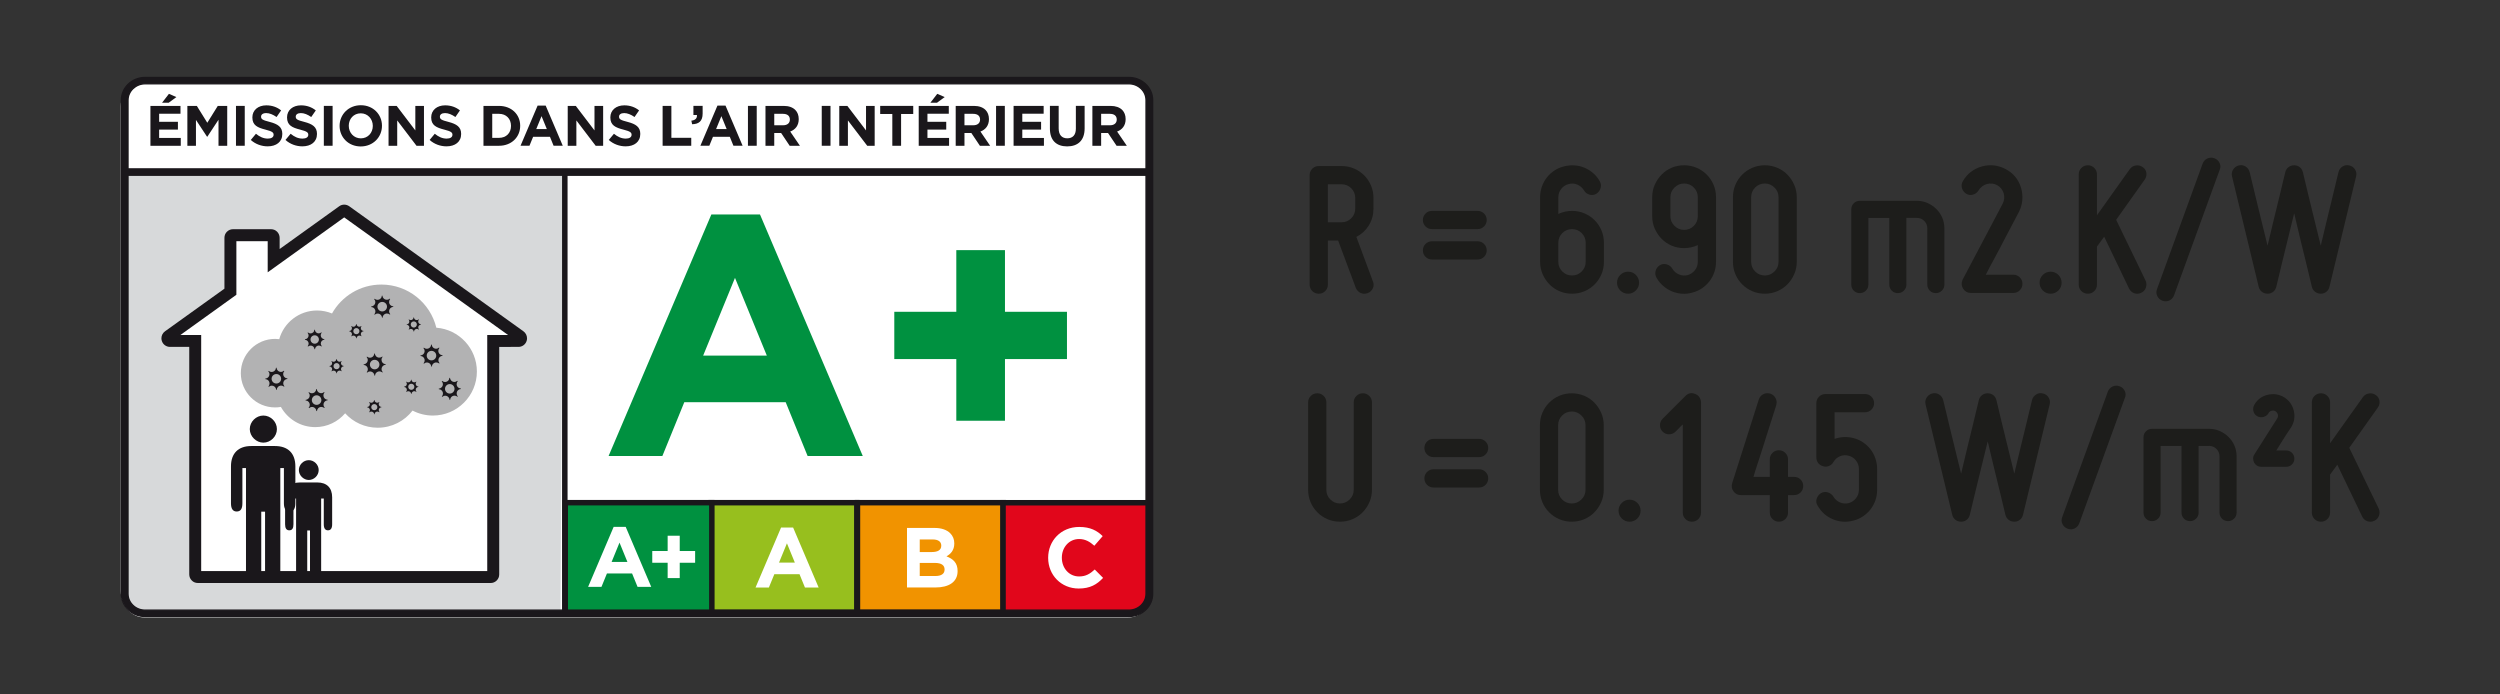 <?xml version="1.0" encoding="utf-8"?>
<!-- Generator: Adobe Illustrator 15.1.0, SVG Export Plug-In . SVG Version: 6.00 Build 0)  -->
<!DOCTYPE svg PUBLIC "-//W3C//DTD SVG 1.1//EN" "http://www.w3.org/Graphics/SVG/1.1/DTD/svg11.dtd">
<svg version="1.1" id="Calque_1" xmlns="http://www.w3.org/2000/svg" xmlns:xlink="http://www.w3.org/1999/xlink" x="0px" y="0px"
	 width="317px" height="88px" viewBox="0 0 317 88" enable-background="new 0 0 317 88" xml:space="preserve">
<rect x="0" y="0" width="317" height="88" fill="#333333" stroke="none"/>
<g>
	<g>
		<path fill="#FFFFFF" d="M143.065,78.299H18.311c-0.797,0-1.559-0.355-2.123-1c-0.566-0.641-0.885-1.5-0.885-2.41V13.507
			c0.001-1.877,1.351-3.407,3.007-3.407h124.754c0.801,0,1.562,0.357,2.127,0.998l-0.3,0.34l0.3-0.34
			c0.568,0.641,0.883,1.504,0.88,2.41v61.383c0.003,0.908-0.312,1.77-0.88,2.41c-0.566,0.645-1.326,0.998-2.125,0.998H143.065
			L143.065,78.299z"/>
		<path fill="#D7D9DA" d="M15.911,22.203l55.48-0.138l-0.316,55.31H18.439c-2.723,0-2.178-0.359-2.359-1.449L15.911,22.203z"/>
	</g>
	<path fill="#1A171B" d="M21.421,11.898l0.945,0.412l-0.981,0.72h-0.838L21.421,11.898z M19.074,13.429h3.812v0.989h-2.708v1.026
		h2.382v0.989h-2.382v1.06h2.744v0.991h-3.848V13.429z"/>
	<polygon fill="#1A171B" points="23.758,13.429 24.958,13.429 26.285,15.567 27.614,13.429 28.812,13.429 28.812,18.484 
		27.707,18.484 27.707,15.183 26.285,17.341 26.256,17.341 24.847,15.205 24.847,18.484 23.758,18.484 	"/>
	<rect x="29.922" y="13.427" fill="#1A171B" width="1.112" height="5.055"/>
	<g>
		<path fill="#1A171B" d="M31.799,17.747l0.657-0.787c0.454,0.375,0.931,0.614,1.509,0.614c0.454,0,0.727-0.182,0.727-0.477v-0.015
			c0-0.28-0.17-0.427-1.016-0.642c-1.018-0.261-1.675-0.542-1.675-1.545v-0.017c0-0.916,0.736-1.521,1.767-1.521
			c0.737,0,1.367,0.23,1.878,0.642l-0.577,0.838c-0.451-0.312-0.891-0.499-1.316-0.499c-0.427,0-0.649,0.195-0.649,0.441v0.014
			c0,0.332,0.216,0.441,1.089,0.665c1.024,0.268,1.603,0.635,1.603,1.515v0.015c0,1.004-0.766,1.568-1.855,1.568
			C33.179,18.556,32.407,18.289,31.799,17.747"/>
		<path fill="#1A171B" d="M36.196,17.747l0.658-0.787c0.454,0.375,0.931,0.614,1.507,0.614c0.456,0,0.729-0.182,0.729-0.477v-0.015
			c0-0.28-0.172-0.427-1.016-0.642c-1.019-0.261-1.677-0.542-1.677-1.545v-0.017c0-0.916,0.737-1.521,1.768-1.521
			c0.737,0,1.366,0.23,1.878,0.642l-0.579,0.838c-0.448-0.312-0.888-0.499-1.313-0.499c-0.427,0-0.651,0.195-0.651,0.441v0.014
			c0,0.332,0.217,0.441,1.09,0.665c1.024,0.268,1.603,0.635,1.603,1.515v0.015c0,1.004-0.766,1.568-1.855,1.568
			C37.575,18.556,36.803,18.289,36.196,17.747"/>
	</g>
	<rect x="41.062" y="13.427" fill="#1A171B" width="1.112" height="5.055"/>
	<g>
		<path fill="#1A171B" d="M47.271,15.971v-0.015c0-0.868-0.636-1.588-1.53-1.588c-0.896,0-1.517,0.707-1.517,1.572v0.016
			c0,0.867,0.638,1.587,1.531,1.587C46.651,17.543,47.271,16.837,47.271,15.971 M43.061,15.971v-0.015
			c0-1.438,1.135-2.614,2.693-2.614c1.558,0,2.68,1.162,2.68,2.599v0.016c0,1.438-1.136,2.614-2.695,2.614
			C44.182,18.569,43.061,17.406,43.061,15.971"/>
	</g>
	<polygon fill="#1A171B" points="49.268,13.429 50.296,13.429 52.664,16.539 52.664,13.429 53.759,13.429 53.759,18.484 
		52.814,18.484 50.367,15.27 50.367,18.484 49.268,18.484 	"/>
	<g>
		<path fill="#1A171B" d="M54.476,17.747l0.655-0.787c0.457,0.375,0.933,0.614,1.509,0.614c0.455,0,0.729-0.182,0.729-0.477v-0.015
			c0-0.28-0.173-0.427-1.017-0.642c-1.018-0.261-1.676-0.542-1.676-1.545v-0.017c0-0.916,0.737-1.521,1.769-1.521
			c0.736,0,1.364,0.23,1.876,0.642l-0.577,0.838c-0.449-0.312-0.89-0.499-1.314-0.499c-0.427,0-0.651,0.195-0.651,0.441v0.014
			c0,0.332,0.215,0.441,1.09,0.665c1.025,0.268,1.604,0.635,1.604,1.515v0.015c0,1.004-0.768,1.568-1.856,1.568
			C55.852,18.556,55.082,18.289,54.476,17.747"/>
		<path fill="#1A171B" d="M62.416,14.433v3.047h0.859c0.911,0,1.521-0.614,1.521-1.509v-0.015c0-0.896-0.611-1.523-1.521-1.523
			H62.416z M61.304,13.429h1.971c1.588,0,2.685,1.088,2.685,2.513v0.014c0,1.422-1.097,2.528-2.685,2.528h-1.971V13.429z"/>
	</g>
	<path fill="#1A171B" d="M69.338,16.367l-0.67-1.639l-0.672,1.639H69.338z M68.168,13.394h1.026l2.166,5.089h-1.164l-0.46-1.134
		h-2.138l-0.462,1.134h-1.134L68.168,13.394z"/>
	<polygon fill="#1A171B" points="71.987,13.429 73.01,13.429 75.381,16.539 75.381,13.429 76.478,13.429 76.478,18.484 
		75.53,18.484 73.084,15.27 73.084,18.484 71.987,18.484 	"/>
	<g>
		<path fill="#1A171B" d="M77.191,17.747l0.657-0.787c0.454,0.375,0.932,0.614,1.507,0.614c0.454,0,0.729-0.182,0.729-0.477v-0.015
			c0-0.28-0.172-0.427-1.017-0.642c-1.017-0.261-1.675-0.542-1.675-1.545v-0.017c0-0.916,0.737-1.521,1.768-1.521
			c0.737,0,1.366,0.23,1.876,0.642l-0.578,0.838c-0.448-0.312-0.888-0.499-1.314-0.499c-0.425,0-0.65,0.195-0.65,0.441v0.014
			c0,0.332,0.217,0.441,1.091,0.665c1.024,0.268,1.603,0.635,1.603,1.515v0.015c0,1.004-0.768,1.568-1.855,1.568
			C78.57,18.556,77.799,18.289,77.191,17.747"/>
	</g>
	<polygon fill="#1A171B" points="84.02,13.429 85.131,13.429 85.131,17.473 87.651,17.473 87.651,18.484 84.02,18.484 	"/>
	<g>
		<path fill="#1A171B" d="M87.665,15.299c0.499-0.05,0.744-0.303,0.708-0.714h-0.448v-1.158h1.169v0.975
			c0,0.954-0.475,1.336-1.334,1.351L87.665,15.299z"/>
	</g>
	<path fill="#1A171B" d="M92.141,16.367l-0.67-1.639l-0.671,1.639H92.141z M90.971,13.394h1.026l2.166,5.089H93l-0.46-1.134h-2.137
		l-0.462,1.134h-1.134L90.971,13.394z"/>
	<rect x="94.839" y="13.427" fill="#1A171B" width="1.114" height="5.055"/>
	<g>
		<path fill="#1A171B" d="M99.302,15.884c0.542,0,0.852-0.288,0.852-0.714v-0.015c0-0.476-0.333-0.721-0.873-0.721h-1.105v1.451
			H99.302z M97.063,13.429h2.31c0.644,0,1.141,0.18,1.472,0.513c0.283,0.282,0.434,0.679,0.434,1.155v0.015
			c0,0.814-0.441,1.329-1.082,1.568l1.234,1.806h-1.299l-1.083-1.618h-0.874v1.618h-1.112V13.429z"/>
	</g>
	<rect x="104.197" y="13.427" fill="#1A171B" width="1.111" height="5.055"/>
	<polygon fill="#1A171B" points="106.419,13.429 107.445,13.429 109.812,16.539 109.812,13.429 110.909,13.429 110.909,18.484 
		109.964,18.484 107.515,15.27 107.515,18.484 106.419,18.484 	"/>
	<polygon fill="#1A171B" points="113.146,14.453 111.608,14.453 111.608,13.427 115.798,13.427 115.798,14.453 114.258,14.453 
		114.258,18.484 113.146,18.484 	"/>
	<path fill="#1A171B" d="M118.844,11.898l0.945,0.412l-0.982,0.72h-0.837L118.844,11.898z M116.494,13.429h3.813v0.989h-2.707v1.026
		h2.383v0.989h-2.383v1.06h2.742v0.991h-3.849V13.429z"/>
	<g>
		<path fill="#1A171B" d="M123.419,15.884c0.543,0,0.853-0.288,0.853-0.714v-0.015c0-0.476-0.334-0.721-0.874-0.721h-1.104v1.451
			H123.419z M121.182,13.429h2.31c0.644,0,1.141,0.18,1.473,0.513c0.28,0.282,0.433,0.679,0.433,1.155v0.015
			c0,0.814-0.44,1.329-1.081,1.568l1.234,1.806h-1.299l-1.084-1.618h-0.873v1.618h-1.112V13.429z"/>
	</g>
	<rect x="126.3" y="13.427" fill="#1A171B" width="1.111" height="5.055"/>
	<polygon fill="#1A171B" points="128.522,13.429 132.334,13.429 132.334,14.418 129.627,14.418 129.627,15.444 132.01,15.444 
		132.01,16.433 129.627,16.433 129.627,17.493 132.371,17.493 132.371,18.484 128.522,18.484 	"/>
	<g>
		<path fill="#1A171B" d="M133.129,16.316v-2.888h1.111v2.86c0,0.824,0.412,1.25,1.091,1.25c0.678,0,1.088-0.413,1.088-1.214v-2.896
			h1.111v2.853c0,1.529-0.858,2.282-2.216,2.282C133.957,18.562,133.129,17.804,133.129,16.316"/>
		<path fill="#1A171B" d="M140.752,15.884c0.54,0,0.851-0.288,0.851-0.714v-0.015c0-0.476-0.332-0.721-0.874-0.721h-1.104v1.451
			H140.752z M138.513,13.429h2.31c0.643,0,1.14,0.18,1.474,0.513c0.279,0.282,0.433,0.679,0.433,1.155v0.015
			c0,0.814-0.439,1.329-1.082,1.568l1.234,1.806h-1.299l-1.084-1.618h-0.874v1.618h-1.111V13.429z"/>
	</g>
	<rect x="16.165" y="21.416" fill="#1A171B" width="129.504" height="0.803"/>
	<rect x="16.165" y="21.416" fill="none" stroke="#1A171B" stroke-width="0.168" width="129.503" height="0.803"/>
	<rect x="90.171" y="63.74" fill="#97BF1E" width="18.476" height="13.93"/>
	<g>
		<g>
			<defs>
				<rect id="SVGID_1_" x="15.267" y="9.699" width="131.016" height="68.602"/>
			</defs>
			<clipPath id="SVGID_2_">
				<use xlink:href="#SVGID_1_"  overflow="visible"/>
			</clipPath>
			
				<rect x="90.171" y="63.74" clip-path="url(#SVGID_2_)" fill="none" stroke="#1A171B" stroke-width="0.696" width="18.476" height="13.93"/>
		</g>
	</g>
	<path fill="#FFFFFF" d="M100.787,71.338l-1.003-2.447l-1.004,2.447H100.787z M99.038,66.895h1.53l3.236,7.604h-1.736l-0.691-1.693
		h-3.191l-0.693,1.693h-1.692L99.038,66.895z"/>
	<rect x="108.726" y="63.74" fill="#F19300" width="18.475" height="13.93"/>
	<g>
		<g>
			<defs>
				<rect id="SVGID_3_" x="15.267" y="9.699" width="131.016" height="68.602"/>
			</defs>
			<clipPath id="SVGID_4_">
				<use xlink:href="#SVGID_3_"  overflow="visible"/>
			</clipPath>
			
				<rect x="108.726" y="63.74" clip-path="url(#SVGID_4_)" fill="none" stroke="#1A171B" stroke-width="0.696" width="18.475" height="13.93"/>
		</g>
	</g>
	<polygon fill="#E1061B" points="145.074,77.096 144.166,77.67 127.204,77.67 127.204,63.74 145.68,63.74 145.68,75.729 	"/>
	<g>
		<path fill="#FFFFFF" d="M118.542,71.379h-1.919v1.66h1.975c0.732,0,1.175-0.26,1.175-0.818v-0.023
			C119.772,71.691,119.394,71.379,118.542,71.379 M119.352,69.178c0-0.496-0.389-0.775-1.088-0.775h-1.64v1.596h1.531
			c0.733,0,1.197-0.238,1.197-0.797L119.352,69.178L119.352,69.178z M115.007,66.943h3.505c0.863,0,1.542,0.24,1.974,0.67
			c0.344,0.346,0.518,0.768,0.518,1.283v0.021c0,0.852-0.453,1.326-0.991,1.629c0.873,0.336,1.41,0.844,1.41,1.857v0.02
			c0,1.383-1.12,2.07-2.823,2.07h-3.592V66.943z"/>
		<path fill="#FFFFFF" d="M132.906,70.744v-0.021c0-2.146,1.616-3.906,3.936-3.906c1.424,0,2.276,0.475,2.978,1.166l-1.058,1.219
			c-0.583-0.531-1.177-0.854-1.931-0.854c-1.272,0-2.189,1.059-2.189,2.354v0.021c0,1.295,0.895,2.371,2.189,2.371
			c0.863,0,1.39-0.344,1.984-0.883l1.057,1.066c-0.776,0.83-1.639,1.348-3.094,1.348C134.556,74.627,132.906,72.912,132.906,70.744"
			/>
	</g>
	<rect x="71.67" y="63.74" fill="#009140" width="18.591" height="13.955"/>
	<g>
		<g>
			<defs>
				<rect id="SVGID_5_" x="15.267" y="9.699" width="131.016" height="68.602"/>
			</defs>
			<clipPath id="SVGID_6_">
				<use xlink:href="#SVGID_5_"  overflow="visible"/>
			</clipPath>
			
				<rect x="71.67" y="63.74" clip-path="url(#SVGID_6_)" fill="none" stroke="#1A171B" stroke-width="0.696" width="18.591" height="13.955"/>
		</g>
	</g>
	<path fill="#FFFFFF" d="M79.556,71.252l-1.002-2.449l-1.002,2.449H79.556z M77.81,66.809h1.531l3.234,7.602H80.84l-0.691-1.693
		h-3.191l-0.691,1.693h-1.693L77.81,66.809z"/>
	<polygon fill="#FFFFFF" points="84.658,71.357 82.707,71.357 82.707,69.869 84.658,69.869 84.658,67.93 86.19,67.93 86.19,69.869 
		88.142,69.869 88.142,71.357 86.19,71.357 86.19,73.301 84.658,73.301 	"/>
	<g>
		<g>
			<defs>
				<rect id="SVGID_7_" x="15.267" y="9.699" width="131.016" height="68.602"/>
			</defs>
			<clipPath id="SVGID_8_">
				<use xlink:href="#SVGID_7_"  overflow="visible"/>
			</clipPath>
			
				<line clip-path="url(#SVGID_8_)" fill="none" stroke="#1A171B" stroke-width="0.697" x1="71.618" y1="21.983" x2="71.618" y2="77.521"/>
		</g>
	</g>
	<polyline fill="none" stroke="#1A171B" stroke-width="0.696" points="127.186,77.5 127.186,63.746 145.389,63.746 	"/>
	<path fill="#009140" d="M97.236,45.094l-4.04-9.861l-4.038,9.861H97.236z M90.199,27.198h6.169L109.4,57.824h-6.994l-2.779-6.822
		H86.768l-2.78,6.822h-6.82L90.199,27.198z"/>
	<polygon fill="#009140" points="121.26,45.529 113.397,45.529 113.397,39.535 121.26,39.535 121.26,31.717 127.43,31.717 
		127.43,39.535 135.291,39.535 135.291,45.529 127.43,45.529 127.43,53.35 121.26,53.35 	"/>
	<g>
		<path fill="#1A171B" d="M25.086,73.924c-0.292,0-0.57-0.109-0.766-0.316c-0.209-0.205-0.324-0.479-0.324-0.773V43.986h-2.441
			c-0.476,0-0.892-0.305-1.033-0.752c-0.036-0.107-0.055-0.227-0.055-0.342c0-0.338,0.164-0.676,0.453-0.881l7.538-5.408V30.15
			c0-0.276,0.104-0.557,0.317-0.771h0.001l0.007-0.002c0.208-0.204,0.468-0.314,0.765-0.314h4.82c0.291,0,0.558,0.11,0.762,0.31
			l0.009,0.007c0.203,0.21,0.317,0.484,0.319,0.771v1.426l7.554-5.423c0.19-0.139,0.415-0.207,0.634-0.207
			c0.227,0,0.454,0.076,0.64,0.207L66.37,42.008c0.292,0.209,0.458,0.545,0.458,0.891c0,0.109-0.016,0.223-0.052,0.332
			c-0.145,0.451-0.56,0.756-1.038,0.756H63.3v28.852c0,0.299-0.112,0.561-0.321,0.771c-0.204,0.205-0.475,0.316-0.769,0.316H25.086
			V73.924z"/>
	</g>
	<polygon fill="#FFFFFF" points="61.782,72.414 61.782,42.475 64.417,42.475 43.645,27.564 33.944,34.529 33.944,30.581 
		29.973,30.581 29.973,37.377 22.876,42.475 25.51,42.475 25.51,72.414 	"/>
	<polygon fill="#1A171B" points="64.146,43.51 64.392,43.164 64.392,43.164 64.584,42.891 	"/>
	<path fill="#B2B2B3" d="M55.327,41.553c-0.763-3.137-3.595-5.471-6.969-5.471c-2.687,0-5.027,1.477-6.258,3.666
		c-0.585-0.238-1.224-0.377-1.894-0.377c-2.286,0-4.21,1.537-4.798,3.635c-0.173-0.023-0.349-0.035-0.524-0.035
		c-2.4,0-4.348,1.947-4.348,4.35c0,2.398,1.948,4.342,4.348,4.342c0.252,0,0.499-0.023,0.734-0.064
		c0.854,1.529,2.484,2.561,4.356,2.561c1.518,0,2.877-0.682,3.79-1.754c1.022,1.127,2.495,1.83,4.129,1.83
		c1.802,0,3.401-0.852,4.419-2.174c0.77,0.4,1.646,0.631,2.575,0.631c3.083,0,5.582-2.504,5.582-5.582
		C60.47,44.178,58.204,41.773,55.327,41.553"/>
	<path fill="#1A171B" d="M43.239,46.801c0,0.1,0.034,0.18,0.093,0.242c-0.013,0.016-0.025,0.027-0.037,0.033
		c-0.137-0.121-0.351-0.115-0.486,0.016c-0.065,0.066-0.102,0.154-0.104,0.238h-0.031h-0.018c-0.01-0.191-0.167-0.338-0.355-0.338
		c-0.091,0-0.176,0.033-0.238,0.092c-0.013-0.008-0.025-0.02-0.035-0.035c0.125-0.139,0.12-0.348-0.015-0.486
		c-0.063-0.064-0.151-0.098-0.234-0.104v-0.031V46.41c0.188-0.012,0.336-0.166,0.336-0.355c0-0.092-0.035-0.174-0.094-0.24
		c0.012-0.01,0.024-0.021,0.035-0.033c0.137,0.129,0.354,0.121,0.489-0.016c0.065-0.064,0.098-0.146,0.103-0.232h0.028h0.021
		c0.009,0.184,0.165,0.334,0.355,0.334c0.091,0,0.176-0.035,0.239-0.092c0.01,0.012,0.021,0.023,0.032,0.033
		c-0.125,0.139-0.121,0.354,0.016,0.486c0.065,0.066,0.15,0.1,0.233,0.105v0.029v0.02C43.386,46.461,43.239,46.613,43.239,46.801
		 M42.676,46.818c0.215,0,0.392-0.172,0.392-0.389s-0.175-0.391-0.392-0.391s-0.387,0.174-0.387,0.391S42.459,46.818,42.676,46.818"
		/>
	<path fill="#1A171B" d="M52.712,49.416c0,0.094,0.038,0.176,0.094,0.242c-0.011,0.014-0.023,0.025-0.035,0.033
		c-0.14-0.125-0.353-0.121-0.486,0.016c-0.065,0.066-0.099,0.15-0.106,0.232h-0.03h-0.017c-0.013-0.182-0.168-0.332-0.356-0.332
		c-0.092,0-0.178,0.033-0.241,0.09c-0.01-0.012-0.024-0.023-0.033-0.029c0.123-0.139,0.12-0.357-0.015-0.49
		c-0.065-0.064-0.15-0.104-0.234-0.104v-0.029V49.02c0.185-0.006,0.337-0.156,0.337-0.35c0-0.092-0.036-0.176-0.093-0.24
		c0.01-0.014,0.024-0.025,0.034-0.037c0.138,0.127,0.354,0.125,0.489-0.012c0.064-0.064,0.099-0.148,0.102-0.234
		c0.01,0,0.021-0.002,0.029-0.002c0.007,0,0.012,0,0.02,0.002c0.01,0.186,0.164,0.336,0.355,0.336c0.091,0,0.176-0.035,0.241-0.092
		c0.012,0.008,0.022,0.02,0.032,0.031c-0.125,0.143-0.12,0.354,0.014,0.488c0.066,0.068,0.15,0.102,0.236,0.104v0.031v0.018
		C52.861,49.074,52.712,49.229,52.712,49.416 M52.151,49.434c0.216,0,0.39-0.172,0.39-0.389s-0.174-0.389-0.39-0.389
		c-0.215,0-0.388,0.17-0.388,0.389C51.763,49.262,51.936,49.434,52.151,49.434"/>
	<path fill="#1A171B" d="M53.033,41.514c0,0.096,0.034,0.18,0.091,0.242c-0.012,0.018-0.022,0.025-0.036,0.035
		c-0.137-0.127-0.351-0.123-0.486,0.016c-0.065,0.061-0.1,0.148-0.104,0.234h-0.029h-0.016c-0.011-0.186-0.167-0.334-0.356-0.334
		c-0.091,0-0.177,0.031-0.241,0.09c-0.012-0.008-0.021-0.023-0.034-0.033c0.125-0.141,0.12-0.352-0.015-0.48
		c-0.065-0.066-0.15-0.107-0.235-0.107c0-0.012,0-0.023,0-0.033v-0.018c0.189-0.008,0.333-0.164,0.333-0.355
		c0-0.094-0.032-0.178-0.09-0.24c0.01-0.012,0.022-0.02,0.031-0.035c0.141,0.127,0.355,0.123,0.489-0.008
		c0.066-0.066,0.1-0.152,0.104-0.238h0.03h0.021c0.008,0.184,0.164,0.338,0.351,0.338c0.095,0,0.179-0.031,0.242-0.096
		c0.012,0.008,0.023,0.025,0.034,0.035c-0.124,0.141-0.119,0.352,0.014,0.486c0.065,0.064,0.152,0.1,0.236,0.102v0.031v0.02
		C53.182,41.176,53.033,41.328,53.033,41.514 M52.469,41.537c0.215,0,0.388-0.178,0.388-0.395c0-0.219-0.171-0.389-0.388-0.389
		c-0.216,0-0.388,0.17-0.388,0.389C52.081,41.359,52.254,41.537,52.469,41.537"/>
	<path fill="#1A171B" d="M40.675,43.555c0,0.127,0.048,0.244,0.127,0.332c-0.014,0.016-0.031,0.035-0.046,0.047
		c-0.192-0.17-0.484-0.164-0.666,0.021c-0.091,0.09-0.141,0.203-0.146,0.324h-0.039h-0.028c-0.015-0.26-0.224-0.461-0.486-0.461
		c-0.125,0-0.244,0.045-0.33,0.125c-0.017-0.014-0.032-0.027-0.047-0.047c0.169-0.188,0.165-0.48-0.02-0.668
		c-0.091-0.092-0.205-0.135-0.324-0.137v-0.045v-0.025c0.255-0.014,0.46-0.227,0.46-0.488c0-0.127-0.046-0.24-0.126-0.328
		c0.014-0.02,0.031-0.033,0.045-0.051c0.191,0.176,0.486,0.168,0.669-0.016c0.09-0.088,0.137-0.209,0.141-0.324
		c0.015,0,0.029,0,0.043,0c0.007,0,0.016,0,0.025,0c0.013,0.258,0.227,0.461,0.485,0.461c0.127,0,0.244-0.051,0.329-0.135
		c0.018,0.021,0.034,0.037,0.049,0.049c-0.173,0.193-0.166,0.488,0.016,0.672c0.092,0.092,0.208,0.139,0.327,0.145v0.039v0.023
		C40.881,43.092,40.675,43.295,40.675,43.555 M39.906,43.58c0.292,0,0.531-0.242,0.531-0.533c0-0.295-0.239-0.531-0.531-0.531
		c-0.295,0-0.533,0.236-0.533,0.531C39.372,43.338,39.609,43.58,39.906,43.58"/>
	<path fill="#1A171B" d="M48.027,51.994c0,0.098,0.034,0.182,0.093,0.246c-0.015,0.012-0.025,0.023-0.036,0.035
		c-0.139-0.127-0.353-0.123-0.487,0.014c-0.066,0.066-0.102,0.15-0.104,0.236h-0.03h-0.02c-0.01-0.193-0.164-0.338-0.356-0.338
		c-0.092,0-0.177,0.033-0.237,0.096c-0.012-0.012-0.026-0.027-0.036-0.035c0.125-0.145,0.123-0.355-0.013-0.486
		c-0.066-0.07-0.149-0.102-0.236-0.107v-0.031v-0.021c0.186-0.006,0.338-0.164,0.338-0.352c0-0.09-0.037-0.176-0.096-0.236
		c0.012-0.014,0.026-0.025,0.037-0.037c0.138,0.127,0.35,0.121,0.486-0.014c0.066-0.062,0.099-0.15,0.103-0.236h0.031h0.019
		c0.011,0.188,0.166,0.34,0.356,0.34c0.091,0,0.175-0.035,0.239-0.094c0.01,0.01,0.021,0.02,0.032,0.033
		c-0.124,0.143-0.12,0.354,0.015,0.486c0.065,0.066,0.152,0.098,0.235,0.104c0,0.006,0.003,0.018,0.003,0.029
		c0,0.006,0,0.012-0.003,0.02C48.173,51.652,48.027,51.811,48.027,51.994 M47.463,52.014c0.215,0,0.388-0.17,0.388-0.391
		c0-0.211-0.172-0.385-0.388-0.385s-0.39,0.174-0.39,0.385C47.073,51.842,47.247,52.014,47.463,52.014"/>
	<path fill="#1A171B" d="M35.917,48.607c0,0.145,0.055,0.275,0.145,0.377c-0.017,0.018-0.034,0.035-0.052,0.051
		c-0.215-0.195-0.553-0.186-0.76,0.023c-0.1,0.102-0.155,0.23-0.161,0.367h-0.044h-0.033c-0.015-0.293-0.256-0.521-0.55-0.521
		c-0.144,0-0.275,0.053-0.374,0.143c-0.018-0.016-0.035-0.033-0.053-0.049c0.194-0.221,0.187-0.553-0.022-0.764
		c-0.1-0.1-0.233-0.154-0.368-0.162v-0.043v-0.033c0.291-0.012,0.522-0.252,0.522-0.545c0-0.15-0.056-0.279-0.146-0.373
		c0.016-0.023,0.033-0.041,0.054-0.055c0.215,0.195,0.549,0.188,0.756-0.025c0.103-0.098,0.157-0.234,0.164-0.367h0.048h0.028
		c0.015,0.291,0.255,0.527,0.551,0.527c0.145,0,0.276-0.059,0.374-0.152c0.017,0.018,0.037,0.035,0.054,0.053
		c-0.196,0.217-0.188,0.551,0.021,0.76c0.102,0.105,0.235,0.154,0.368,0.162v0.047v0.031C36.151,48.072,35.917,48.312,35.917,48.607
		 M35.045,48.631c0.332,0,0.603-0.27,0.603-0.602c0-0.334-0.272-0.602-0.603-0.602c-0.338,0-0.607,0.268-0.607,0.602
		C34.438,48.361,34.707,48.631,35.045,48.631"/>
	<path fill="#1A171B" d="M48.382,46.809c0,0.143,0.055,0.273,0.146,0.377c-0.018,0.012-0.037,0.029-0.053,0.047
		c-0.217-0.195-0.55-0.186-0.76,0.025c-0.104,0.1-0.155,0.232-0.163,0.365h-0.045h-0.031c-0.015-0.289-0.257-0.521-0.551-0.521
		c-0.145,0-0.275,0.057-0.374,0.145c-0.02-0.016-0.037-0.033-0.053-0.053c0.192-0.217,0.186-0.551-0.024-0.762
		c-0.1-0.1-0.231-0.154-0.365-0.16v-0.045v-0.027c0.291-0.02,0.522-0.262,0.522-0.557c0-0.143-0.058-0.275-0.146-0.375
		c0.018-0.02,0.036-0.035,0.055-0.049c0.216,0.193,0.549,0.189,0.758-0.023c0.099-0.102,0.154-0.232,0.161-0.365h0.047h0.03
		c0.016,0.289,0.258,0.518,0.552,0.518c0.144,0,0.275-0.047,0.374-0.143c0.018,0.016,0.035,0.033,0.053,0.055
		c-0.194,0.215-0.186,0.547,0.022,0.758c0.1,0.102,0.233,0.156,0.367,0.16v0.047v0.027C48.613,46.268,48.382,46.51,48.382,46.809
		 M47.507,46.834c0.334,0,0.604-0.275,0.604-0.607c0-0.334-0.271-0.604-0.604-0.604c-0.335,0-0.604,0.27-0.604,0.604
		C46.903,46.559,47.172,46.834,47.507,46.834"/>
	<path fill="#1A171B" d="M55.59,45.672c0,0.146,0.055,0.275,0.143,0.375c-0.016,0.021-0.034,0.037-0.053,0.051
		c-0.215-0.193-0.55-0.184-0.757,0.025c-0.102,0.1-0.158,0.232-0.162,0.365h-0.045h-0.031c-0.016-0.289-0.257-0.523-0.554-0.523
		c-0.143,0-0.274,0.061-0.374,0.15c-0.016-0.02-0.035-0.035-0.05-0.057c0.192-0.215,0.185-0.549-0.023-0.756
		c-0.102-0.104-0.234-0.158-0.366-0.164v-0.045v-0.031c0.289-0.012,0.521-0.252,0.521-0.547c0-0.145-0.056-0.277-0.146-0.373
		c0.018-0.02,0.034-0.035,0.054-0.061c0.217,0.197,0.552,0.191,0.76-0.016c0.102-0.104,0.155-0.232,0.162-0.369h0.045h0.031
		c0.015,0.291,0.256,0.521,0.549,0.521c0.143,0,0.276-0.055,0.373-0.146c0.02,0.02,0.036,0.035,0.055,0.053
		c-0.196,0.219-0.19,0.551,0.021,0.76c0.103,0.1,0.233,0.154,0.366,0.16v0.047v0.029C55.817,45.137,55.59,45.379,55.59,45.672
		 M54.714,45.695c0.333,0,0.603-0.27,0.603-0.604s-0.271-0.604-0.603-0.604c-0.338,0-0.606,0.27-0.606,0.604
		C54.108,45.428,54.376,45.695,54.714,45.695"/>
	<path fill="#1A171B" d="M57.907,49.883c0,0.145,0.053,0.275,0.145,0.375c-0.02,0.018-0.034,0.039-0.054,0.055
		c-0.217-0.197-0.551-0.191-0.757,0.016c-0.105,0.104-0.157,0.236-0.166,0.371h-0.042h-0.031c-0.014-0.293-0.256-0.523-0.548-0.523
		c-0.147,0-0.277,0.057-0.376,0.148c-0.018-0.018-0.038-0.039-0.056-0.055c0.197-0.219,0.19-0.551-0.018-0.76
		c-0.102-0.1-0.234-0.156-0.368-0.162v-0.043v-0.029c0.291-0.02,0.521-0.258,0.521-0.553c0-0.146-0.054-0.275-0.146-0.373
		c0.017-0.023,0.034-0.041,0.056-0.055c0.215,0.195,0.547,0.189,0.757-0.023c0.099-0.098,0.155-0.23,0.161-0.361h0.048h0.029
		c0.015,0.283,0.255,0.52,0.551,0.52c0.144,0,0.274-0.055,0.374-0.148c0.019,0.02,0.037,0.035,0.055,0.051
		c-0.195,0.219-0.188,0.557,0.017,0.762c0.105,0.104,0.238,0.156,0.371,0.162v0.049v0.029
		C58.136,49.344,57.907,49.586,57.907,49.883 M57.032,49.906c0.332,0,0.602-0.271,0.602-0.602c0-0.334-0.271-0.605-0.602-0.605
		c-0.335,0-0.605,0.273-0.605,0.605C56.427,49.635,56.698,49.906,57.032,49.906"/>
	<path fill="#1A171B" d="M45.752,42.361c0,0.098,0.034,0.18,0.093,0.244c-0.012,0.012-0.025,0.023-0.035,0.031
		c-0.139-0.121-0.355-0.117-0.486,0.016c-0.066,0.064-0.102,0.152-0.103,0.236H45.19h-0.02c-0.01-0.186-0.164-0.336-0.353-0.336
		c-0.093,0-0.177,0.035-0.241,0.096c-0.014-0.014-0.025-0.025-0.035-0.037c0.125-0.139,0.119-0.35-0.015-0.488
		c-0.063-0.062-0.149-0.102-0.235-0.104V41.99v-0.02c0.188-0.01,0.335-0.162,0.335-0.355c0-0.09-0.034-0.178-0.091-0.236
		c0.011-0.016,0.025-0.025,0.034-0.039c0.141,0.131,0.353,0.127,0.489-0.01c0.067-0.07,0.098-0.154,0.104-0.236h0.03h0.019
		c0.011,0.189,0.166,0.334,0.356,0.334c0.091,0,0.174-0.033,0.239-0.09c0.011,0.008,0.023,0.02,0.034,0.031
		c-0.127,0.137-0.123,0.354,0.013,0.488c0.067,0.066,0.152,0.098,0.236,0.104v0.029v0.02C45.898,42.02,45.752,42.172,45.752,42.361
		 M45.188,42.377c0.215,0,0.389-0.172,0.389-0.389c0-0.215-0.174-0.389-0.389-0.389S44.8,41.773,44.8,41.988
		C44.8,42.205,44.973,42.377,45.188,42.377"/>
	<path fill="#1A171B" d="M49.342,39.465c0,0.146,0.054,0.277,0.143,0.377c-0.016,0.018-0.033,0.035-0.054,0.051
		c-0.214-0.193-0.549-0.188-0.757,0.021c-0.102,0.105-0.155,0.232-0.158,0.369h-0.049h-0.03c-0.017-0.291-0.256-0.523-0.552-0.523
		c-0.145,0-0.275,0.055-0.375,0.145c-0.016-0.016-0.034-0.035-0.052-0.053c0.197-0.215,0.186-0.549-0.022-0.76
		c-0.102-0.1-0.233-0.156-0.366-0.16v-0.047v-0.031c0.289-0.016,0.52-0.254,0.52-0.551c0-0.141-0.053-0.27-0.146-0.371
		c0.02-0.018,0.037-0.039,0.056-0.055c0.216,0.193,0.551,0.186,0.757-0.023c0.103-0.098,0.157-0.23,0.163-0.361
		c0.014-0.004,0.029-0.004,0.047-0.004h0.027c0.016,0.293,0.258,0.52,0.552,0.52c0.146,0,0.278-0.049,0.374-0.146
		c0.021,0.023,0.038,0.039,0.056,0.057c-0.194,0.215-0.188,0.551,0.021,0.762c0.1,0.098,0.233,0.154,0.368,0.158v0.045v0.033
		C49.572,38.93,49.342,39.168,49.342,39.465 M48.467,39.492c0.332,0,0.604-0.277,0.604-0.609s-0.273-0.6-0.604-0.6
		c-0.336,0-0.607,0.268-0.607,0.6S48.131,39.492,48.467,39.492"/>
	<path fill="#1A171B" d="M41.021,51.309c0,0.143,0.055,0.277,0.146,0.377c-0.02,0.016-0.038,0.033-0.053,0.053
		c-0.218-0.193-0.551-0.188-0.76,0.02c-0.101,0.104-0.157,0.234-0.164,0.365h-0.043h-0.031c-0.017-0.289-0.259-0.521-0.551-0.521
		c-0.146,0-0.277,0.059-0.374,0.148c-0.021-0.018-0.037-0.033-0.055-0.055c0.195-0.215,0.188-0.547-0.022-0.756
		c-0.1-0.104-0.229-0.156-0.366-0.164v-0.039v-0.033c0.29-0.021,0.522-0.258,0.522-0.551c0-0.145-0.058-0.273-0.146-0.375
		c0.017-0.018,0.033-0.033,0.052-0.059c0.216,0.199,0.549,0.191,0.761-0.014c0.099-0.104,0.155-0.236,0.159-0.371h0.048h0.031
		c0.013,0.291,0.257,0.521,0.551,0.521c0.143,0,0.274-0.053,0.372-0.143c0.02,0.016,0.037,0.033,0.054,0.053
		c-0.196,0.217-0.188,0.547,0.021,0.762c0.1,0.098,0.235,0.152,0.369,0.154v0.053v0.025C41.253,50.775,41.021,51.018,41.021,51.309
		 M40.147,51.336c0.334,0,0.604-0.273,0.604-0.602c0-0.338-0.271-0.611-0.604-0.611c-0.335,0-0.607,0.273-0.607,0.611
		C39.54,51.062,39.812,51.336,40.147,51.336"/>
	<path fill="#1A171B" d="M35.112,54.408c0-0.941-0.803-1.717-1.719-1.717c-0.913,0-1.72,0.775-1.72,1.717
		c0,0.943,0.834,1.719,1.72,1.719C34.309,56.127,35.112,55.35,35.112,54.408 M30.735,63.811V59.35h0.456v13.215
		c0,0.729,0.377,1.158,0.966,1.158c0.593,0,0.97-0.43,0.97-1.158v-7.682h0.483v7.682c0,0.729,0.375,1.129,0.965,1.129
		c0.591,0,0.969-0.4,0.969-1.129V59.35h0.454v4.461c0,0.697,0.245,1.049,0.727,1.049c0.484,0,0.727-0.352,0.727-1.049v-4.674
		c0-1.664-0.942-2.58-2.58-2.58h-3.009c-1.637,0-2.576,0.916-2.576,2.58v4.674c0,0.697,0.241,1.049,0.722,1.049
		C30.518,64.859,30.735,64.508,30.735,63.811"/>
	<path fill="#1A171B" d="M40.41,59.605c0-0.689-0.587-1.256-1.256-1.256c-0.668,0-1.258,0.566-1.258,1.256
		c0,0.688,0.608,1.256,1.258,1.256C39.822,60.861,40.41,60.293,40.41,59.605 M37.21,66.477v-3.26h0.334v9.658
		c0,0.529,0.276,0.848,0.707,0.848c0.434,0,0.707-0.318,0.707-0.848v-5.613h0.35v5.613c0,0.529,0.277,0.826,0.707,0.826
		c0.433,0,0.708-0.293,0.708-0.826v-9.658h0.333v3.26c0,0.51,0.179,0.768,0.53,0.768c0.356,0,0.532-0.258,0.532-0.768v-3.416
		c0-1.217-0.689-1.885-1.885-1.885h-2.199c-1.197,0-1.882,0.668-1.882,1.885v3.416c0,0.51,0.174,0.768,0.527,0.768
		C37.053,67.244,37.21,66.986,37.21,66.477"/>
	<path fill="#1A171B" d="M16.87,11.234c-0.394,0.376-0.638,0.892-0.638,1.461v62.607c0.003,0.557,0.223,1.068,0.636,1.459
		c0.409,0.395,0.949,0.605,1.529,0.605h124.752c0.582,0,1.118-0.215,1.532-0.605c0.407-0.393,0.633-0.902,0.635-1.459V12.695
		c-0.002-0.552-0.226-1.069-0.635-1.461c-0.414-0.394-0.952-0.608-1.532-0.608H18.397C17.801,10.625,17.262,10.862,16.87,11.234
		 M143.149,78.174H18.397c-0.798,0-1.558-0.297-2.125-0.842c-0.565-0.539-0.882-1.264-0.882-2.029V12.695
		c0.001-1.584,1.349-2.873,3.008-2.873h124.752c0.8,0,1.561,0.304,2.127,0.843l-0.299,0.285l0.299-0.285
		c0.568,0.541,0.882,1.265,0.88,2.03v62.607c0.002,0.766-0.312,1.49-0.88,2.029C144.711,77.877,143.949,78.174,143.149,78.174
		L143.149,78.174z"/>
	<g>
		<g>
			<defs>
				<rect id="SVGID_9_" x="15.267" y="9.699" width="131.016" height="68.602"/>
			</defs>
			<clipPath id="SVGID_10_">
				<use xlink:href="#SVGID_9_"  overflow="visible"/>
			</clipPath>
			<path clip-path="url(#SVGID_10_)" fill="none" stroke="#1A171B" stroke-width="0.168" d="M16.87,11.234
				c-0.394,0.376-0.638,0.892-0.638,1.461v62.607c0.003,0.557,0.223,1.068,0.636,1.459c0.409,0.395,0.949,0.605,1.529,0.605h124.752
				c0.582,0,1.118-0.215,1.532-0.605c0.407-0.393,0.633-0.902,0.635-1.459V12.695c-0.002-0.554-0.226-1.069-0.635-1.461
				c-0.414-0.394-0.952-0.608-1.532-0.608H18.397C17.801,10.625,17.262,10.862,16.87,11.234z M143.149,78.174H18.397
				c-0.798,0-1.558-0.297-2.125-0.842c-0.565-0.539-0.882-1.264-0.882-2.029V12.695c0.001-1.584,1.349-2.873,3.008-2.873h124.752
				c0.8,0,1.561,0.304,2.127,0.843l-0.299,0.285l0.299-0.285c0.568,0.541,0.882,1.265,0.88,2.03v62.607
				c0.002,0.766-0.312,1.49-0.88,2.029C144.711,77.877,143.949,78.174,143.149,78.174L143.149,78.174z"/>
		</g>
	</g>
	<g enable-background="new    ">
		<path fill="#1D1D1B" d="M173.566,28.582c-0.395,0.635-0.92,1.12-1.578,1.457l2.096,5.639c0.128,0.305,0.124,0.602-0.012,0.891
			c-0.137,0.289-0.358,0.49-0.663,0.602c-0.305,0.113-0.599,0.105-0.879-0.023c-0.281-0.129-0.486-0.346-0.614-0.65l-2.241-5.998
			h-1.301v5.588c0,0.322-0.112,0.596-0.337,0.82c-0.226,0.225-0.498,0.336-0.819,0.336s-0.595-0.111-0.819-0.336
			s-0.337-0.498-0.337-0.82V22.21c0-0.321,0.112-0.594,0.337-0.819c0.225-0.225,0.498-0.337,0.819-0.337h2.891
			c0.562,0,1.088,0.105,1.578,0.313c0.49,0.209,0.92,0.498,1.289,0.867c0.369,0.37,0.658,0.799,0.867,1.289s0.313,1.016,0.313,1.578
			v1.349C174.156,27.237,173.959,27.948,173.566,28.582z M168.374,28.185h1.734c0.482,0,0.892-0.168,1.229-0.506
			c0.337-0.337,0.506-0.747,0.506-1.229v-1.349c0-0.481-0.169-0.891-0.506-1.229c-0.338-0.337-0.747-0.506-1.229-0.506h-1.734
			V28.185z"/>
		<path fill="#1D1D1B" d="M188.178,27.076c0.225,0.225,0.337,0.498,0.337,0.819s-0.112,0.594-0.337,0.819
			c-0.226,0.225-0.498,0.337-0.819,0.337h-5.782c-0.321,0-0.595-0.112-0.819-0.337c-0.225-0.225-0.337-0.498-0.337-0.819
			s0.112-0.594,0.337-0.819c0.225-0.225,0.498-0.337,0.819-0.337h5.782C187.68,26.739,187.952,26.852,188.178,27.076z
			 M188.178,30.932c0.225,0.225,0.337,0.498,0.337,0.818c0,0.322-0.112,0.595-0.337,0.819c-0.226,0.226-0.498,0.337-0.819,0.337
			h-5.782c-0.321,0-0.595-0.111-0.819-0.337c-0.225-0.225-0.337-0.497-0.337-0.819c0-0.32,0.112-0.594,0.337-0.818
			c0.225-0.226,0.498-0.338,0.819-0.338h5.782C187.68,30.594,187.952,30.706,188.178,30.932z"/>
		<path fill="#1D1D1B" d="M199.33,37.242c-0.562,0-1.088-0.104-1.577-0.312c-0.49-0.209-0.916-0.498-1.277-0.867
			s-0.65-0.799-0.867-1.289s-0.325-1.016-0.325-1.578v-8.191c0-0.449,0.072-0.887,0.217-1.313c0.145-0.425,0.35-0.811,0.614-1.156
			s0.582-0.642,0.951-0.892c0.37-0.249,0.779-0.429,1.229-0.542c0.434-0.112,0.875-0.157,1.324-0.132
			c0.45,0.024,0.876,0.12,1.277,0.289c0.401,0.168,0.771,0.397,1.108,0.687c0.337,0.289,0.618,0.635,0.843,1.036
			c0.16,0.273,0.196,0.562,0.108,0.867s-0.269,0.546-0.542,0.723c-0.273,0.161-0.562,0.197-0.867,0.108
			c-0.306-0.088-0.538-0.269-0.698-0.542c-0.209-0.337-0.494-0.582-0.855-0.735c-0.361-0.152-0.728-0.172-1.097-0.06
			c-0.385,0.096-0.698,0.301-0.939,0.614c-0.241,0.313-0.361,0.663-0.361,1.048v2.12c0.562-0.257,1.141-0.385,1.734-0.385
			c0.562,0,1.088,0.104,1.578,0.313c0.49,0.209,0.92,0.498,1.289,0.867c0.369,0.37,0.658,0.799,0.867,1.289
			c0.209,0.491,0.313,1.016,0.313,1.579v2.408c0,0.562-0.104,1.088-0.313,1.578s-0.498,0.92-0.867,1.289s-0.799,0.658-1.289,0.867
			S199.893,37.242,199.33,37.242z M199.33,29.052c-0.481,0-0.891,0.169-1.229,0.506c-0.337,0.337-0.506,0.747-0.506,1.229v2.408
			c0,0.482,0.169,0.893,0.506,1.229c0.338,0.338,0.747,0.506,1.229,0.506c0.482,0,0.892-0.168,1.229-0.506
			c0.337-0.336,0.506-0.746,0.506-1.229v-2.408c0-0.482-0.169-0.893-0.506-1.229C200.222,29.221,199.812,29.052,199.33,29.052z"/>
		<path fill="#1D1D1B" d="M205.04,35.846c0-0.385,0.137-0.715,0.41-0.988c0.272-0.271,0.603-0.408,0.987-0.408
			c0.386,0,0.715,0.137,0.988,0.408c0.272,0.273,0.409,0.604,0.409,0.988s-0.137,0.715-0.409,0.988
			c-0.273,0.271-0.603,0.408-0.988,0.408c-0.385,0-0.715-0.137-0.987-0.408C205.177,36.561,205.04,36.23,205.04,35.846z"/>
		<path fill="#1D1D1B" d="M213.544,31.461c-0.562,0-1.088-0.104-1.578-0.312c-0.489-0.209-0.915-0.498-1.276-0.867
			c-0.361-0.37-0.65-0.799-0.867-1.29c-0.217-0.49-0.325-1.016-0.325-1.578v-2.409c0-0.562,0.108-1.088,0.325-1.578
			c0.217-0.49,0.506-0.919,0.867-1.289s0.787-0.659,1.276-0.868c0.49-0.208,1.016-0.313,1.578-0.313s1.088,0.104,1.578,0.313
			c0.49,0.209,0.92,0.498,1.289,0.868s0.658,0.799,0.867,1.289c0.209,0.49,0.313,1.016,0.313,1.578v8.191
			c0,0.467-0.072,0.908-0.217,1.326s-0.35,0.799-0.614,1.145c-0.266,0.344-0.583,0.643-0.952,0.891s-0.771,0.43-1.204,0.541
			c-0.434,0.129-0.876,0.178-1.325,0.145c-0.45-0.031-0.876-0.131-1.277-0.301c-0.401-0.168-0.771-0.396-1.107-0.686
			c-0.338-0.289-0.619-0.635-0.844-1.037c-0.16-0.271-0.201-0.561-0.12-0.867c0.08-0.305,0.257-0.545,0.53-0.723
			c0.272-0.16,0.565-0.196,0.879-0.107c0.313,0.088,0.55,0.268,0.711,0.541c0.192,0.338,0.474,0.582,0.843,0.734
			c0.369,0.154,0.739,0.182,1.108,0.086c0.369-0.113,0.675-0.322,0.916-0.627c0.24-0.305,0.361-0.658,0.361-1.061v-2.119
			C214.732,31.332,214.154,31.461,213.544,31.461z M213.544,23.27c-0.466,0-0.871,0.168-1.217,0.506
			c-0.345,0.337-0.518,0.747-0.518,1.229v2.409c0,0.482,0.173,0.892,0.518,1.229c0.346,0.337,0.751,0.506,1.217,0.506
			c0.482,0,0.892-0.169,1.229-0.506c0.337-0.337,0.506-0.747,0.506-1.229v-2.409c0-0.482-0.169-0.892-0.506-1.229
			C214.436,23.438,214.026,23.27,213.544,23.27z"/>
		<path fill="#1D1D1B" d="M223.782,37.242c-0.562,0-1.088-0.104-1.578-0.312c-0.489-0.209-0.919-0.498-1.288-0.867
			c-0.37-0.369-0.659-0.799-0.867-1.289c-0.209-0.49-0.313-1.016-0.313-1.578v-8.191c0-0.562,0.104-1.088,0.313-1.578
			c0.208-0.49,0.497-0.919,0.867-1.289c0.369-0.37,0.799-0.659,1.288-0.868c0.49-0.208,1.016-0.313,1.578-0.313
			c0.546,0,1.068,0.104,1.566,0.313c0.497,0.209,0.928,0.498,1.289,0.868s0.65,0.799,0.867,1.289
			c0.217,0.49,0.325,1.016,0.325,1.578v8.191c0,0.562-0.108,1.088-0.325,1.578s-0.506,0.92-0.867,1.289s-0.792,0.658-1.289,0.867
			C224.851,37.139,224.328,37.242,223.782,37.242z M223.782,23.27c-0.481,0-0.891,0.168-1.229,0.506
			c-0.337,0.337-0.506,0.747-0.506,1.229v8.191c0,0.482,0.169,0.893,0.506,1.229c0.338,0.338,0.747,0.506,1.229,0.506
			c0.466,0,0.871-0.168,1.217-0.506c0.346-0.336,0.519-0.746,0.519-1.229v-8.191c0-0.482-0.173-0.892-0.519-1.229
			C224.653,23.438,224.248,23.27,223.782,23.27z"/>
		<path fill="#1D1D1B" d="M236.912,27.63v8.456c0,0.307-0.108,0.562-0.325,0.771s-0.47,0.312-0.759,0.312
			c-0.306,0-0.562-0.104-0.771-0.312c-0.209-0.209-0.313-0.465-0.313-0.771v-9.54c0-0.305,0.104-0.562,0.313-0.771
			c0.208-0.208,0.465-0.313,0.771-0.313h7.228c0.481,0,0.932,0.092,1.35,0.277c0.417,0.185,0.786,0.434,1.107,0.747
			c0.321,0.313,0.574,0.683,0.759,1.108c0.185,0.426,0.277,0.879,0.277,1.361v7.13c0,0.307-0.108,0.562-0.325,0.771
			s-0.47,0.312-0.759,0.312c-0.306,0-0.562-0.104-0.771-0.312c-0.209-0.209-0.313-0.465-0.313-0.771v-7.13
			c0-0.369-0.129-0.683-0.386-0.939s-0.57-0.386-0.939-0.386h-1.325v8.456c0,0.307-0.108,0.562-0.325,0.771s-0.47,0.312-0.759,0.312
			c-0.306,0-0.562-0.104-0.771-0.312c-0.209-0.209-0.313-0.465-0.313-0.771V27.63H236.912z"/>
		<path fill="#1D1D1B" d="M249.319,24.571c-0.273-0.177-0.454-0.417-0.543-0.723c-0.088-0.305-0.052-0.594,0.109-0.867
			c0.545-0.948,1.356-1.574,2.433-1.879c0.514-0.145,1.032-0.185,1.554-0.121c0.522,0.064,1.016,0.225,1.482,0.482
			c0.963,0.514,1.605,1.309,1.927,2.385c0.145,0.514,0.193,1.032,0.145,1.554c-0.048,0.522-0.192,1.016-0.434,1.482
			c-0.562,1.076-1.108,2.112-1.638,3.107c-0.226,0.435-0.454,0.876-0.688,1.325c-0.232,0.449-0.466,0.888-0.698,1.312
			c-0.233,0.426-0.45,0.828-0.65,1.205c-0.201,0.377-0.373,0.711-0.518,1h3.493c0.321,0,0.594,0.113,0.818,0.338
			c0.226,0.225,0.338,0.498,0.338,0.818c0,0.322-0.112,0.594-0.338,0.818c-0.225,0.225-0.497,0.338-0.818,0.338h-5.396
			c-0.418,0-0.747-0.186-0.988-0.555c-0.209-0.352-0.225-0.73-0.048-1.131l5.083-9.637c0.209-0.434,0.249-0.875,0.121-1.325
			c-0.145-0.45-0.418-0.787-0.819-1.012c-0.418-0.225-0.859-0.273-1.325-0.145c-0.434,0.128-0.779,0.394-1.036,0.795
			c-0.16,0.273-0.394,0.454-0.698,0.542C249.881,24.768,249.592,24.731,249.319,24.571z"/>
		<path fill="#1D1D1B" d="M258.618,35.846c0-0.385,0.137-0.715,0.41-0.988c0.272-0.271,0.603-0.408,0.987-0.408
			c0.386,0,0.715,0.137,0.988,0.408c0.272,0.273,0.409,0.604,0.409,0.988s-0.137,0.715-0.409,0.988
			c-0.273,0.271-0.603,0.408-0.988,0.408c-0.385,0-0.715-0.137-0.987-0.408C258.755,36.561,258.618,36.23,258.618,35.846z"/>
		<path fill="#1D1D1B" d="M272.062,35.58c0.128,0.289,0.14,0.588,0.036,0.893c-0.104,0.305-0.302,0.521-0.591,0.65
			c-0.289,0.145-0.582,0.164-0.879,0.061c-0.298-0.105-0.519-0.303-0.663-0.592l-3.155-6.576l-0.916,1.252v4.818
			c0,0.322-0.112,0.596-0.337,0.82c-0.226,0.225-0.498,0.336-0.819,0.336s-0.595-0.111-0.819-0.336s-0.337-0.498-0.337-0.82V22.113
			c0-0.321,0.112-0.594,0.337-0.819s0.498-0.337,0.819-0.337s0.594,0.112,0.819,0.337c0.225,0.225,0.337,0.498,0.337,0.819v5.18
			l4.168-5.854c0.192-0.257,0.445-0.41,0.759-0.458c0.313-0.048,0.599,0.016,0.855,0.193c0.272,0.177,0.434,0.421,0.481,0.735
			c0.049,0.313-0.023,0.606-0.217,0.879l-3.613,5.083L272.062,35.58z"/>
		<path fill="#1D1D1B" d="M280.782,20.065c0.305,0.113,0.526,0.313,0.663,0.603c0.136,0.289,0.14,0.578,0.012,0.867l-5.782,15.9
			c-0.112,0.305-0.31,0.525-0.59,0.662c-0.281,0.137-0.575,0.148-0.88,0.037c-0.305-0.113-0.526-0.311-0.662-0.59
			c-0.137-0.281-0.148-0.574-0.036-0.881l5.782-15.9c0.111-0.305,0.312-0.526,0.602-0.663
			C280.18,19.965,280.478,19.954,280.782,20.065z"/>
		<path fill="#1D1D1B" d="M283.865,20.981c0.321-0.08,0.614-0.036,0.88,0.133c0.265,0.168,0.438,0.414,0.518,0.735
			c0.241,1.012,0.49,2.047,0.747,3.107c0.225,0.916,0.47,1.919,0.734,3.012c0.266,1.092,0.526,2.152,0.783,3.181
			c0.241-1.028,0.494-2.088,0.759-3.181c0.266-1.092,0.51-2.096,0.735-3.012c0.256-1.06,0.506-2.096,0.746-3.107
			c0.064-0.273,0.201-0.49,0.41-0.651c0.208-0.16,0.449-0.241,0.723-0.241c0.272,0,0.51,0.081,0.711,0.241
			c0.2,0.161,0.333,0.378,0.397,0.651c0.24,1.012,0.489,2.047,0.746,3.107c0.226,0.916,0.47,1.919,0.735,3.012
			c0.265,1.092,0.525,2.152,0.783,3.181c0.24-1.028,0.493-2.088,0.759-3.181c0.265-1.092,0.51-2.096,0.734-3.012
			c0.257-1.06,0.506-2.096,0.747-3.107c0.08-0.321,0.253-0.566,0.518-0.735c0.266-0.169,0.559-0.213,0.88-0.133
			c0.321,0.081,0.562,0.257,0.723,0.53c0.16,0.273,0.2,0.562,0.12,0.867l-3.373,13.973c-0.063,0.273-0.196,0.49-0.397,0.65
			c-0.2,0.16-0.438,0.24-0.71,0.24c-0.273,0-0.515-0.08-0.723-0.24c-0.209-0.16-0.346-0.377-0.41-0.65
			c-0.241-1.012-0.49-2.047-0.747-3.107c-0.225-0.916-0.47-1.916-0.734-3s-0.518-2.147-0.759-3.192
			c-0.257,1.044-0.519,2.108-0.783,3.192s-0.51,2.084-0.734,3c-0.258,1.061-0.506,2.096-0.747,3.107
			c-0.064,0.273-0.197,0.49-0.397,0.65c-0.201,0.16-0.438,0.24-0.711,0.24c-0.273,0-0.515-0.08-0.723-0.24
			c-0.209-0.16-0.346-0.377-0.409-0.65l-3.373-13.973c-0.081-0.305-0.036-0.594,0.132-0.867
			C283.323,21.238,283.561,21.062,283.865,20.981z"/>
	</g>
	<g enable-background="new    ">
		<path fill="#1D1D1B" d="M168.688,63.334c0.337,0.338,0.747,0.506,1.229,0.506c0.466,0,0.871-0.168,1.217-0.506
			c0.345-0.336,0.518-0.746,0.518-1.229V51.023c0-0.32,0.112-0.594,0.338-0.818c0.225-0.225,0.497-0.338,0.818-0.338
			s0.595,0.113,0.819,0.338s0.338,0.498,0.338,0.818v11.082c0,0.562-0.108,1.088-0.325,1.578s-0.507,0.92-0.868,1.289
			s-0.791,0.658-1.288,0.867c-0.498,0.209-1.021,0.312-1.566,0.312c-0.562,0-1.088-0.104-1.578-0.312s-0.92-0.498-1.289-0.867
			s-0.658-0.799-0.867-1.289s-0.313-1.016-0.313-1.578V51.023c0-0.32,0.112-0.594,0.338-0.818c0.225-0.225,0.497-0.338,0.819-0.338
			c0.32,0,0.594,0.113,0.818,0.338c0.226,0.225,0.338,0.498,0.338,0.818v11.082C168.182,62.588,168.35,62.998,168.688,63.334z"/>
		<path fill="#1D1D1B" d="M188.37,55.986c0.225,0.225,0.337,0.498,0.337,0.818c0,0.322-0.112,0.596-0.337,0.82
			c-0.226,0.225-0.498,0.338-0.819,0.338h-5.782c-0.321,0-0.595-0.113-0.819-0.338s-0.337-0.498-0.337-0.82
			c0-0.32,0.112-0.594,0.337-0.818s0.498-0.338,0.819-0.338h5.782C187.872,55.648,188.145,55.762,188.37,55.986z M188.37,59.842
			c0.225,0.225,0.337,0.498,0.337,0.818c0,0.322-0.112,0.594-0.337,0.818c-0.226,0.227-0.498,0.338-0.819,0.338h-5.782
			c-0.321,0-0.595-0.111-0.819-0.338c-0.225-0.225-0.337-0.496-0.337-0.818c0-0.32,0.112-0.594,0.337-0.818s0.498-0.338,0.819-0.338
			h5.782C187.872,59.504,188.145,59.617,188.37,59.842z"/>
		<path fill="#1D1D1B" d="M199.307,66.152c-0.562,0-1.088-0.104-1.578-0.312c-0.489-0.209-0.919-0.498-1.288-0.867
			c-0.37-0.369-0.659-0.799-0.867-1.289c-0.209-0.49-0.313-1.016-0.313-1.578v-8.191c0-0.561,0.104-1.088,0.313-1.578
			c0.208-0.488,0.497-0.918,0.867-1.289c0.369-0.369,0.799-0.658,1.288-0.867c0.49-0.207,1.016-0.312,1.578-0.312
			c0.546,0,1.068,0.105,1.566,0.312c0.497,0.209,0.928,0.498,1.289,0.867c0.361,0.371,0.65,0.801,0.867,1.289
			c0.217,0.49,0.325,1.018,0.325,1.578v8.191c0,0.562-0.108,1.088-0.325,1.578s-0.506,0.92-0.867,1.289s-0.792,0.658-1.289,0.867
			C200.375,66.049,199.853,66.152,199.307,66.152z M199.307,52.18c-0.481,0-0.891,0.168-1.229,0.506
			c-0.337,0.338-0.506,0.748-0.506,1.229v8.191c0,0.482,0.169,0.893,0.506,1.229c0.338,0.338,0.747,0.506,1.229,0.506
			c0.466,0,0.871-0.168,1.217-0.506c0.346-0.336,0.519-0.746,0.519-1.229v-8.191c0-0.48-0.173-0.891-0.519-1.229
			S199.772,52.18,199.307,52.18z"/>
		<path fill="#1D1D1B" d="M205.232,64.756c0-0.385,0.137-0.715,0.41-0.988c0.272-0.271,0.603-0.408,0.987-0.408
			c0.386,0,0.715,0.137,0.988,0.408c0.272,0.273,0.409,0.604,0.409,0.988s-0.137,0.715-0.409,0.988
			c-0.273,0.271-0.603,0.408-0.988,0.408c-0.385,0-0.715-0.137-0.987-0.408C205.369,65.471,205.232,65.141,205.232,64.756z"/>
		<path fill="#1D1D1B" d="M212.46,54.734c-0.226,0.225-0.498,0.336-0.819,0.336s-0.595-0.111-0.819-0.336s-0.337-0.498-0.337-0.82
			c0-0.32,0.112-0.594,0.337-0.818l2.892-2.891c0.369-0.369,0.786-0.449,1.253-0.242c0.225,0.082,0.4,0.221,0.529,0.422
			s0.193,0.414,0.193,0.639v13.973c0,0.322-0.113,0.596-0.338,0.82s-0.498,0.336-0.819,0.336s-0.594-0.111-0.818-0.336
			c-0.226-0.225-0.338-0.498-0.338-0.82V53.818c-0.112,0.096-0.221,0.201-0.325,0.312c-0.104,0.113-0.196,0.209-0.276,0.289
			C212.677,54.533,212.572,54.637,212.46,54.734z"/>
		<path fill="#1D1D1B" d="M219.808,62.299c-0.225-0.289-0.28-0.635-0.168-1.037l3.373-10.6c0.096-0.305,0.284-0.529,0.565-0.674
			s0.582-0.17,0.903-0.072c0.241,0.08,0.434,0.225,0.579,0.434c0.145,0.209,0.217,0.434,0.217,0.674c0,0.08-0.017,0.201-0.049,0.361
			c-0.418,1.301-0.811,2.539-1.181,3.711c-0.16,0.498-0.321,1.008-0.481,1.529c-0.161,0.521-0.321,1.02-0.481,1.494
			c-0.161,0.473-0.306,0.914-0.434,1.324c-0.129,0.41-0.233,0.752-0.313,1.023h2.071v-2.215c0-0.322,0.112-0.596,0.338-0.82
			c0.225-0.225,0.497-0.338,0.819-0.338c0.32,0,0.594,0.113,0.818,0.338s0.338,0.498,0.338,0.82v2.215h0.771
			c0.321,0,0.594,0.113,0.819,0.338c0.225,0.225,0.337,0.498,0.337,0.818c0,0.322-0.112,0.596-0.337,0.82
			c-0.226,0.225-0.498,0.338-0.819,0.338h-0.771v2.215c0,0.322-0.113,0.596-0.338,0.82s-0.498,0.336-0.818,0.336
			c-0.322,0-0.595-0.111-0.819-0.336c-0.226-0.225-0.338-0.498-0.338-0.82v-2.215h-3.661
			C220.346,62.781,220.033,62.619,219.808,62.299z"/>
		<path fill="#1D1D1B" d="M231.179,59.119c-0.257-0.064-0.466-0.197-0.626-0.398c-0.161-0.201-0.241-0.438-0.241-0.711v-6.891
			c0-0.32,0.112-0.594,0.337-0.818s0.498-0.338,0.819-0.338h5.011c0.321,0,0.595,0.113,0.819,0.338s0.338,0.498,0.338,0.818
			c0,0.322-0.113,0.596-0.338,0.82s-0.498,0.336-0.819,0.336h-3.854v3.373c0.787-0.271,1.59-0.305,2.409-0.096
			c0.434,0.113,0.835,0.293,1.205,0.543c0.369,0.248,0.687,0.545,0.951,0.891c0.266,0.346,0.47,0.73,0.614,1.156
			s0.217,0.863,0.217,1.312v2.65c0,0.467-0.072,0.908-0.217,1.326s-0.349,0.799-0.614,1.145c-0.265,0.344-0.582,0.643-0.951,0.891
			c-0.37,0.248-0.771,0.43-1.205,0.541c-0.899,0.242-1.767,0.189-2.602-0.156c-0.836-0.344-1.486-0.918-1.951-1.723
			c-0.178-0.271-0.222-0.561-0.133-0.867c0.088-0.305,0.269-0.545,0.542-0.723c0.272-0.16,0.562-0.195,0.867-0.107
			c0.305,0.088,0.546,0.268,0.723,0.541c0.193,0.338,0.47,0.582,0.831,0.734c0.361,0.154,0.735,0.182,1.12,0.086
			c0.37-0.113,0.675-0.322,0.916-0.627s0.361-0.658,0.361-1.061v-2.65c0-0.385-0.12-0.734-0.361-1.047
			c-0.241-0.314-0.546-0.518-0.916-0.615c-0.385-0.111-0.759-0.092-1.12,0.061s-0.638,0.398-0.831,0.734
			c-0.129,0.227-0.313,0.391-0.554,0.494C231.685,59.188,231.436,59.199,231.179,59.119z"/>
		<path fill="#1D1D1B" d="M245.007,49.891c0.321-0.08,0.614-0.035,0.88,0.133c0.265,0.17,0.438,0.414,0.518,0.734
			c0.241,1.012,0.49,2.049,0.747,3.109c0.225,0.914,0.47,1.918,0.734,3.01c0.266,1.094,0.526,2.154,0.783,3.182
			c0.241-1.027,0.494-2.088,0.759-3.182c0.266-1.092,0.51-2.096,0.735-3.01c0.256-1.061,0.506-2.098,0.746-3.109
			c0.064-0.271,0.201-0.488,0.41-0.65c0.208-0.16,0.449-0.24,0.723-0.24c0.272,0,0.51,0.08,0.711,0.24
			c0.2,0.162,0.333,0.379,0.397,0.65c0.24,1.012,0.489,2.049,0.746,3.109c0.226,0.914,0.47,1.918,0.735,3.01
			c0.265,1.094,0.525,2.154,0.783,3.182c0.24-1.027,0.493-2.088,0.759-3.182c0.265-1.092,0.51-2.096,0.734-3.01
			c0.257-1.061,0.506-2.098,0.747-3.109c0.08-0.32,0.253-0.564,0.518-0.734c0.266-0.168,0.559-0.213,0.88-0.133
			c0.321,0.082,0.562,0.258,0.723,0.531c0.16,0.273,0.2,0.562,0.12,0.867l-3.373,13.973c-0.063,0.273-0.196,0.49-0.397,0.65
			c-0.2,0.16-0.438,0.24-0.71,0.24c-0.273,0-0.515-0.08-0.723-0.24c-0.209-0.16-0.346-0.377-0.41-0.65
			c-0.241-1.012-0.49-2.047-0.747-3.107c-0.225-0.916-0.47-1.916-0.734-3s-0.518-2.148-0.759-3.191
			c-0.257,1.043-0.519,2.107-0.783,3.191s-0.51,2.084-0.734,3c-0.258,1.061-0.506,2.096-0.747,3.107
			c-0.064,0.273-0.197,0.49-0.397,0.65c-0.201,0.16-0.438,0.24-0.711,0.24c-0.273,0-0.515-0.08-0.723-0.24
			c-0.209-0.16-0.346-0.377-0.409-0.65l-3.373-13.973c-0.081-0.305-0.036-0.594,0.132-0.867
			C244.465,50.148,244.702,49.973,245.007,49.891z"/>
		<path fill="#1D1D1B" d="M268.761,48.977c0.305,0.111,0.526,0.312,0.663,0.602c0.136,0.289,0.14,0.578,0.012,0.867l-5.782,15.9
			c-0.112,0.305-0.31,0.525-0.59,0.662c-0.281,0.137-0.575,0.148-0.88,0.037c-0.305-0.113-0.526-0.311-0.662-0.59
			c-0.137-0.281-0.148-0.574-0.036-0.881l5.782-15.9c0.111-0.305,0.312-0.525,0.602-0.662S268.456,48.863,268.761,48.977z"/>
		<path fill="#1D1D1B" d="M273.965,56.541v8.455c0,0.307-0.108,0.562-0.325,0.771s-0.47,0.312-0.759,0.312
			c-0.306,0-0.562-0.104-0.771-0.312c-0.209-0.209-0.313-0.465-0.313-0.771v-9.539c0-0.305,0.104-0.562,0.313-0.771
			c0.208-0.209,0.465-0.312,0.771-0.312h7.228c0.481,0,0.932,0.092,1.35,0.275c0.417,0.186,0.786,0.436,1.107,0.748
			s0.574,0.682,0.759,1.107s0.277,0.881,0.277,1.361v7.131c0,0.307-0.108,0.562-0.325,0.771s-0.47,0.312-0.759,0.312
			c-0.306,0-0.562-0.104-0.771-0.312c-0.209-0.209-0.313-0.465-0.313-0.771v-7.131c0-0.369-0.129-0.682-0.386-0.939
			c-0.257-0.256-0.57-0.385-0.939-0.385h-1.325v8.455c0,0.307-0.108,0.562-0.325,0.771s-0.47,0.312-0.759,0.312
			c-0.306,0-0.562-0.104-0.771-0.312c-0.209-0.209-0.313-0.465-0.313-0.771v-8.455H273.965z"/>
		<path fill="#1D1D1B" d="M290.516,54.18c-0.241,0.354-0.454,0.674-0.639,0.963s-0.386,0.607-0.603,0.953s-0.43,0.686-0.638,1.023
			h1.252c0.289,0,0.534,0.1,0.735,0.301c0.2,0.201,0.301,0.445,0.301,0.734s-0.101,0.535-0.301,0.734
			c-0.201,0.201-0.446,0.303-0.735,0.303h-3.155c-0.402,0-0.707-0.178-0.916-0.531c-0.08-0.176-0.12-0.354-0.12-0.529
			c0-0.193,0.056-0.369,0.168-0.529l2.892-4.555c0.097-0.176,0.12-0.336,0.072-0.48c-0.048-0.178-0.145-0.314-0.289-0.41
			c-0.145-0.098-0.313-0.121-0.506-0.072c-0.193,0.047-0.321,0.152-0.386,0.312c-0.145,0.242-0.357,0.398-0.639,0.471
			s-0.542,0.043-0.782-0.084c-0.258-0.145-0.422-0.357-0.494-0.639s-0.036-0.551,0.108-0.809c0.369-0.658,0.931-1.084,1.687-1.275
			c0.755-0.178,1.453-0.072,2.096,0.312c0.643,0.402,1.052,0.973,1.229,1.711C291.029,52.838,290.917,53.537,290.516,54.18z"/>
		<path fill="#1D1D1B" d="M301.622,64.49c0.128,0.289,0.14,0.588,0.036,0.893c-0.104,0.305-0.302,0.521-0.591,0.65
			c-0.289,0.145-0.582,0.164-0.879,0.061c-0.298-0.105-0.519-0.303-0.663-0.592l-3.155-6.576l-0.916,1.252v4.818
			c0,0.322-0.112,0.596-0.337,0.82c-0.226,0.225-0.498,0.336-0.819,0.336s-0.595-0.111-0.819-0.336s-0.337-0.498-0.337-0.82V51.023
			c0-0.32,0.112-0.594,0.337-0.818s0.498-0.338,0.819-0.338s0.594,0.113,0.819,0.338c0.225,0.225,0.337,0.498,0.337,0.818v5.18
			l4.168-5.854c0.192-0.258,0.445-0.41,0.759-0.459c0.313-0.047,0.599,0.018,0.855,0.193c0.272,0.178,0.434,0.422,0.481,0.734
			c0.049,0.314-0.023,0.607-0.217,0.879l-3.613,5.084L301.622,64.49z"/>
	</g>
</g>
</svg>
